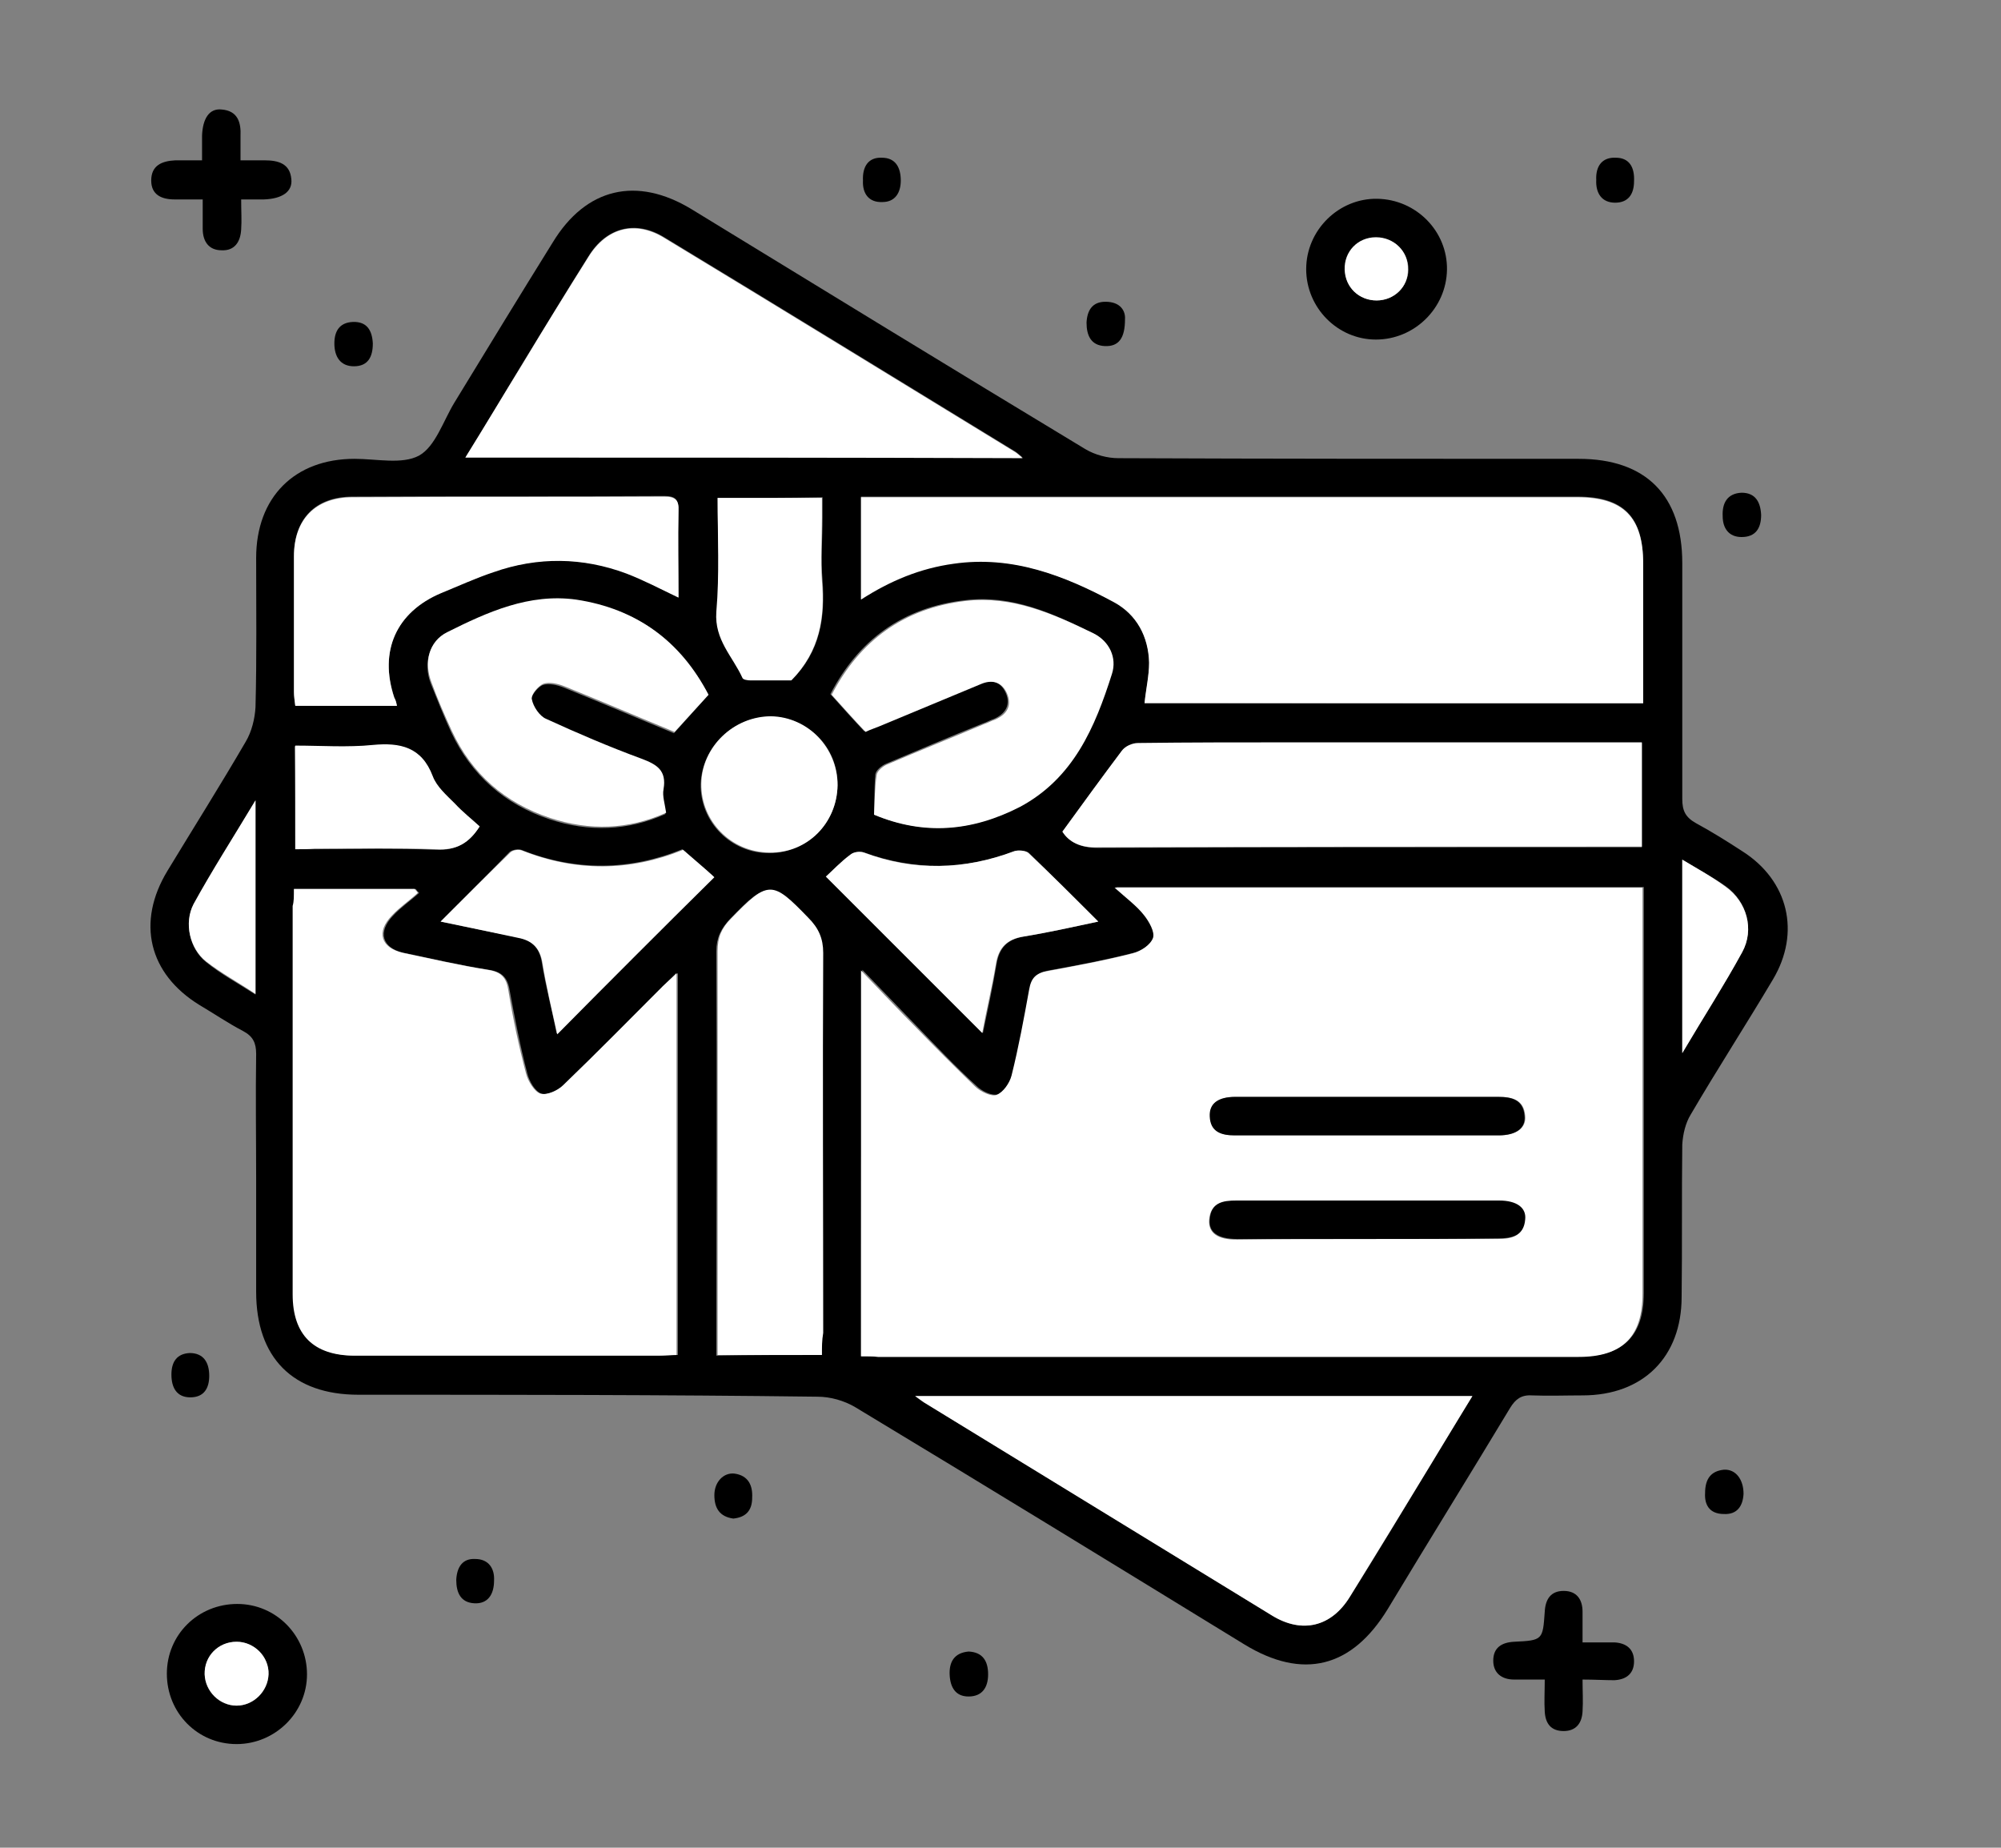 <?xml version="1.0" encoding="utf-8"?>
<!-- Generator: Adobe Illustrator 28.1.0, SVG Export Plug-In . SVG Version: 6.00 Build 0)  -->
<svg version="1.1" id="Calque_1" xmlns="http://www.w3.org/2000/svg" xmlns:xlink="http://www.w3.org/1999/xlink" x="0px" y="0px"
	 viewBox="0 0 307 283.5" style="enable-background:new 0 0 307 283.5;" xml:space="preserve">
<rect x="0" y="0" width="307" height="283.5" fill="#808080" stroke="none"/>
<style type="text/css">
	.st0{fill:#FFFFFF;}
</style>
<g>
	<path d="M39.3,181c0-6.4-0.1-12.8,0-19.3c0-1.7-0.5-2.7-2-3.5c-2.3-1.2-4.5-2.7-6.7-4c-7.8-4.8-9.7-12.7-4.9-20.6
		c4-6.6,8.1-13.1,12-19.8c0.9-1.5,1.4-3.5,1.5-5.3c0.2-7.6,0.1-15.3,0.1-22.9c0-9.3,5.9-15.2,15.1-15.2c3.4,0,7.3,0.9,9.9-0.5
		c2.5-1.4,3.7-5.3,5.4-8.1c5-8.2,10-16.4,15.1-24.6c5.1-8.4,12.9-10.2,21.3-5.1c20.1,12.3,40.2,24.6,60.4,36.8
		c1.5,0.9,3.4,1.4,5.1,1.4c23.5,0.1,47,0.1,70.6,0.1c10.3,0,15.9,5.6,15.9,16c0,12.1,0,24.1,0,36.2c0,1.8,0.5,2.8,2.1,3.7
		c2.4,1.3,4.8,2.8,7.1,4.3c7.1,4.5,9,12.5,4.7,19.7c-4.1,6.9-8.5,13.7-12.6,20.7c-0.8,1.3-1.2,3-1.3,4.6c-0.1,7.8,0,15.6-0.1,23.4
		c0,9.2-5.9,15.1-15.2,15.1c-2.6,0-5.2,0.1-7.8,0c-1.6-0.1-2.5,0.6-3.3,1.9c-6.2,10.3-12.6,20.6-18.8,30.9c-5.5,9-13,10.9-22,5.4
		c-19.9-12.2-39.8-24.4-59.7-36.4c-1.7-1-3.8-1.6-5.8-1.6C101.9,214,78.5,214,55,214c-10.1,0-15.7-5.7-15.7-15.8
		C39.3,192.4,39.3,186.7,39.3,181z M132.1,208.1c1.1,0,1.9,0,2.8,0c35.8,0,71.7,0,107.5,0c6.6,0,9.8-3.1,9.8-9.7c0-20,0-39.9,0-59.9
		c0-0.8,0-1.7,0-2.4c-27,0-53.6,0-81,0c1.9,1.7,3.4,2.8,4.5,4.2c0.8,1,1.8,2.6,1.4,3.5c-0.4,1.1-2,2.1-3.2,2.4
		c-4.3,1.1-8.6,1.9-13,2.7c-1.7,0.3-2.5,1.1-2.8,2.8c-0.8,4.4-1.7,8.9-2.7,13.2c-0.3,1.2-1.3,2.6-2.3,3c-0.9,0.3-2.5-0.5-3.3-1.3
		c-3.2-2.9-6.2-6.1-9.2-9.2c-2.6-2.7-5.2-5.4-8.3-8.6C132.1,169.1,132.1,188.4,132.1,208.1z M45.1,136.4c0,1.1,0,1.8,0,2.6
		c0,19.9,0,39.7,0,59.6c0,6.2,3.2,9.4,9.5,9.4c15.5,0,31.1,0,46.6,0c0.9,0,1.8-0.1,2.8-0.1c0-19.6,0-38.9,0-58.6
		c-0.9,0.9-1.6,1.4-2.1,2c-5.1,5.1-10.1,10.2-15.3,15.2c-0.9,0.8-2.6,1.6-3.5,1.3c-1-0.3-1.9-1.9-2.2-3.1c-1.1-4.2-1.9-8.4-2.7-12.7
		c-0.3-2-1.2-2.9-3.2-3.2c-4.4-0.7-8.7-1.7-13-2.6c-3.4-0.7-4.1-3.2-1.7-5.7c1.2-1.3,2.7-2.3,4-3.5c-0.2-0.2-0.4-0.4-0.5-0.6
		C57.6,136.4,51.6,136.4,45.1,136.4z M252.1,107.9c0-1.1,0-2,0-3c0-6.2,0-12.3,0-18.5c0-7.1-3-10.2-10.1-10.2
		c-35.7,0-71.5,0-107.2,0c-0.9,0-1.8,0-2.7,0c0,5.4,0,10.5,0,15.7c4.5-3,9.1-4.8,14.2-5.5c9-1.3,16.9,1.9,24.6,5.9
		c3.5,1.8,5.3,5.3,5.4,9.3c0,2-0.4,4.1-0.7,6.2C200.9,107.9,226.4,107.9,252.1,107.9z M71.4,70.2c28.6,0,56.9,0,85.5,0
		c-0.6-0.5-0.8-0.7-1.1-0.9c-18-11-35.9-22-53.9-32.9c-4.4-2.7-8.9-1.5-11.6,2.9c-3.4,5.4-6.7,10.9-10.1,16.4
		C77.3,60.5,74.5,65.2,71.4,70.2z M225.9,214.2c-28.7,0-56.9,0-85.5,0c0.7,0.5,1,0.8,1.4,1c17.8,10.9,35.6,21.8,53.4,32.7
		c4.6,2.8,9,1.7,11.9-2.9c4.3-6.8,8.4-13.7,12.6-20.6C221.7,221,223.7,217.7,225.9,214.2z M163,127.6c1,1.6,2.8,2.5,5.4,2.5
		c26.7-0.1,53.4-0.1,80.1-0.1c1.1,0,2.2,0,3.4,0c0-5.5,0-10.6,0-16c-1.2,0-2.2,0-3.2,0c-16.9,0-33.8,0-50.7,0
		c-7.8,0-15.6,0-23.4,0.1c-0.9,0-2,0.5-2.5,1.2C169.1,119.2,166.2,123.2,163,127.6z M126.1,207.9c0-1.3,0-2.3,0-3.3
		c0-19.4,0-38.8,0-58.3c0-2.3-0.7-3.8-2.3-5.4c-5.5-5.7-6.1-5.8-11.8,0.1c-1.4,1.5-2.1,2.9-2.1,5c0.1,19.6,0,39.2,0,58.8
		c0,1,0,2,0,3.2C115.5,207.9,120.5,207.9,126.1,207.9z M60.9,108.3c-0.2-0.6-0.2-1-0.4-1.3c-2.4-7.2,0.3-13.1,7.2-16.1
		c2.6-1.1,5.3-2.2,8-3.2c6.8-2.3,13.6-2.3,20.4,0.2c2.6,1,5.1,2.4,8,3.7c0-4.6-0.1-8.9,0-13.3c0-1.7-0.5-2.2-2.2-2.2
		c-15.9,0.1-31.9,0-47.8,0.1c-5.7,0-9,3.4-9,9.1c0,6.9,0,13.9,0,20.8c0,0.7,0.1,1.3,0.2,2.1C50.5,108.3,55.6,108.3,60.9,108.3z
		 M108.7,106.6c-4.3-8.3-11-13.2-20.4-14.4c-7.3-0.9-13.6,1.9-19.8,5c-2.7,1.4-3.6,4.6-2.4,7.7c1,2.5,2,5,3.1,7.4
		c3.1,6.6,8.2,11.1,15.1,13.4c6,2,12,1.8,17.8-0.8c-0.2-1.4-0.6-2.6-0.4-3.6c0.6-2.9-1-3.8-3.4-4.7c-4.9-1.8-9.8-3.9-14.6-6.1
		c-1-0.5-2-1.9-2.2-3c-0.1-0.7,1-2.1,1.8-2.4c0.9-0.3,2.2,0,3.2,0.4c5.7,2.3,11.3,4.7,16.9,7C105.3,110.4,106.9,108.6,108.7,106.6z
		 M134.1,125c7.6,3.1,15,2.6,22.2-1.3c8.2-4.4,11.5-12.1,14.1-20.4c0.8-2.5-0.4-5-2.8-6.2c-6.1-3-12.4-5.9-19.6-5
		c-9.5,1.1-16.3,6.1-20.6,14.4c1.8,2,3.4,3.8,5.2,5.7c0.8-0.3,1.8-0.7,2.7-1.1c5-2,9.9-4.1,14.9-6.2c1.8-0.7,3.3-0.4,4.1,1.4
		c0.8,1.8,0,3.2-1.8,4c-0.6,0.2-1.1,0.5-1.7,0.7c-5,2-9.9,4.1-14.9,6.2c-0.7,0.3-1.5,1-1.6,1.6C134.1,120.9,134.2,122.9,134.1,125z
		 M168.5,141.4c-3.8-3.8-7.2-7.2-10.6-10.5c-0.4-0.4-1.6-0.5-2.2-0.3c-7.7,2.9-15.4,3-23.1,0.2c-0.6-0.2-1.5-0.1-2,0.3
		c-1.5,1.1-2.8,2.5-3.8,3.4c8,8,16,16,24,24c0.7-3.4,1.5-7,2.1-10.6c0.4-2.5,1.7-3.8,4.2-4.2C160.7,143.1,164.3,142.3,168.5,141.4z
		 M67.6,141.4c4.4,0.9,8.1,1.7,11.8,2.4c2.1,0.4,3.3,1.5,3.7,3.7c0.6,3.8,1.6,7.5,2.3,11.1c8.2-8.1,16.2-16.1,24.1-24.1
		c-1.4-1.3-3.1-2.7-4.8-4.2c-8.1,3.3-16.4,3.4-24.7,0.1c-0.5-0.2-1.4,0-1.8,0.3C74.8,134.2,71.4,137.6,67.6,141.4z M110.1,76.4
		c0,6,0.4,11.7-0.1,17.4c-0.3,4.2,2.5,6.8,4,10.1c0.1,0.3,0.9,0.4,1.3,0.4c2.2,0,4.5,0,6.2,0c4.4-4.4,5.1-9.6,4.7-15.3
		c-0.3-3.2,0-6.4,0-9.6c0-1,0-2,0-3.1C120.6,76.4,115.5,76.4,110.1,76.4z M45.3,130.3c1.1,0,2,0,2.9,0c6.2,0,12.5-0.2,18.7,0.1
		c3.1,0.1,5.1-1.1,6.6-3.5c-1.3-1.2-2.6-2.3-3.8-3.5c-1.2-1.3-2.8-2.6-3.4-4.2c-1.7-4.5-5-5.1-9.2-4.8c-3.9,0.3-7.9,0.1-11.9,0.1
		C45.3,119.9,45.3,125,45.3,130.3z M128.5,120.5c0.1-5.8-4.5-10.5-10.3-10.5c-5.7-0.1-10.5,4.6-10.7,10.3
		c-0.1,5.8,4.6,10.6,10.5,10.6C123.8,130.9,128.4,126.3,128.5,120.5z M39.2,122.8c-3.4,5.8-6.6,10.8-9.5,16
		c-1.5,2.8-0.6,6.8,1.9,8.8c2.2,1.8,4.8,3.2,7.6,5C39.2,142.6,39.2,133.1,39.2,122.8z M258.1,131.9c0,9.9,0,19.4,0,29.6
		c3.3-5.5,6.5-10.4,9.2-15.5c1.9-3.4,0.7-7.7-2.5-10C262.8,134.6,260.6,133.4,258.1,131.9z"/>
	<path d="M222,41.4c-0.1,5.9-5,10.7-10.9,10.7c-5.9,0-10.7-4.9-10.7-10.8c0-6,5-10.9,10.9-10.8C217.3,30.6,222.1,35.5,222,41.4z
		 M211.2,46.1c2.7,0,4.8-2.1,4.9-4.7c0-2.7-2.1-4.9-4.9-4.9c-2.8,0-4.9,2.2-4.8,5C206.4,44.1,208.6,46.1,211.2,46.1z"/>
	<path d="M25.6,256.8c0-6,4.8-10.7,10.8-10.7c6,0,10.7,4.9,10.7,10.8c0,5.9-4.9,10.7-10.8,10.7C30.3,267.6,25.6,262.8,25.6,256.8z
		 M36.3,261.7c2.6,0,4.8-2.2,4.9-4.8c0.1-2.7-2.2-5-4.9-5c-2.8,0-4.9,2.2-4.9,5C31.5,259.6,33.7,261.7,36.3,261.7z"/>
	<path d="M37,30.6c0,1.9,0.1,3.2,0,4.6c-0.1,1.9-1,3.3-3,3.2c-2,0-2.9-1.4-2.9-3.3c0-1.4,0-2.7,0-4.5c-1.6,0-2.9,0-4.3,0
		c-2,0-3.6-0.7-3.6-2.9c0-2.3,1.6-3,3.7-3.1c1.3,0,2.6,0,4.1,0c0-1.5,0-2.6,0-3.8c0.1-2.6,1.1-4.2,3-4c2.5,0.2,3,2,2.9,4.1
		c0,1.1,0,2.2,0,3.7c1.4,0,2.5,0,3.7,0c2.1,0,3.9,0.5,4.1,2.9c0.2,1.9-1.4,3-4.2,3.1C39.5,30.6,38.4,30.6,37,30.6z"/>
	<path d="M242.8,257.7c0,1.8,0.1,3.3,0,4.9c-0.1,1.8-1,3-2.9,3c-1.9,0-2.8-1.1-2.9-3c-0.1-1.5,0-3.1,0-4.9c-1.8,0-3.2,0-4.7,0
		c-1.9,0-3.2-1-3.2-2.9c0-2,1.3-2.8,3.2-2.9c4.4-0.2,4.4-0.3,4.7-4.6c0.1-1.9,0.9-3.2,2.9-3.2c2,0,2.9,1.3,2.9,3.2
		c0,1.5,0,2.9,0,4.7c1.8,0,3.3,0,4.9,0c1.8,0.1,3,1,3,2.9c0,1.9-1.2,2.8-3,2.9C246.2,257.8,244.6,257.7,242.8,257.7z"/>
	<path d="M244.9,27.6c-0.1-2.1,0.9-3.5,3-3.4c2.1,0,2.9,1.5,2.8,3.6c0,2-0.9,3.3-2.9,3.3C245.8,31.1,244.8,29.7,244.9,27.6z"/>
	<path d="M75.8,242.5c0,2.2-1,3.6-3,3.5c-2.1-0.1-2.8-1.6-2.8-3.6c0.1-2,1-3.3,2.9-3.2C75,239.2,75.9,240.7,75.8,242.5z"/>
	<path d="M132.4,27.7c-0.1-2.1,0.8-3.6,2.9-3.5c2.1,0,2.9,1.5,2.9,3.5c0,1.9-0.9,3.3-2.8,3.3C133.3,31.1,132.3,29.7,132.4,27.7z"/>
	<path d="M148.6,253.4c2.2,0.1,3,1.5,3,3.5c0,2-0.9,3.4-3,3.4c-2,0-2.8-1.4-2.9-3.3C145.6,255,146.4,253.6,148.6,253.4z"/>
	<path d="M172.6,49c0,2.8-0.9,4.2-3.1,4.1c-2.1-0.1-2.8-1.6-2.8-3.6c0.1-1.9,0.9-3.2,2.9-3.2C171.9,46.3,172.7,47.7,172.6,49z"/>
	<path d="M32.1,211.1c0,1.9-0.8,3.3-2.9,3.3c-2.1,0-2.9-1.5-2.9-3.5c0-1.9,0.8-3.2,2.8-3.3C31.2,207.6,32.1,209,32.1,211.1z"/>
	<path d="M261.6,229.1c0-2.2,0.9-3.4,2.9-3.6c1.8-0.1,3,1.5,3,3.7c-0.1,1.9-1,3.2-3,3.1C262.2,232.3,261.5,230.8,261.6,229.1z"/>
	<path d="M270.2,79c0,2-0.8,3.4-3,3.4c-2,0-2.9-1.4-2.9-3.2c-0.1-2,0.7-3.5,2.9-3.6C269.3,75.6,270.1,77,270.2,79z"/>
	<path d="M57.2,52.7c0,2-0.7,3.5-2.9,3.5c-2.1,0-3-1.5-3-3.5c0-1.9,0.8-3.2,2.8-3.3C56.3,49.3,57.1,50.7,57.2,52.7z"/>
	<path d="M112.5,233c-2.1-0.3-2.9-1.6-2.9-3.6c0-2,1.4-3.5,3.1-3.3c2.1,0.3,2.8,1.8,2.7,3.7C115.4,231.7,114.5,232.8,112.5,233z"/>
	<path class="st0" d="M132.1,208.1c0-19.7,0-39,0-59.2c3.1,3.2,5.7,6,8.3,8.6c3,3.1,6.1,6.2,9.2,9.2c0.8,0.8,2.5,1.6,3.3,1.3
		c1-0.4,2-1.8,2.3-3c1.1-4.4,1.9-8.8,2.7-13.2c0.3-1.7,1-2.5,2.8-2.8c4.3-0.8,8.7-1.6,13-2.7c1.3-0.3,2.8-1.3,3.2-2.4
		c0.3-0.9-0.6-2.5-1.4-3.5c-1.1-1.4-2.6-2.5-4.5-4.2c27.4,0,54,0,81,0c0,0.8,0,1.6,0,2.4c0,20,0,39.9,0,59.9c0,6.6-3.1,9.7-9.8,9.7
		c-35.8,0-71.7,0-107.5,0C134,208.1,133.1,208.1,132.1,208.1z M210.1,168.3c-6.8,0-13.7,0-20.5,0c-2.7,0-4.1,1.1-3.9,3
		c0.1,2.4,1.8,2.9,3.8,2.9c13.5,0,27,0,40.5,0c2.6,0,4.2-1.1,4-3c-0.2-2.5-2-2.9-4.1-2.9C223.2,168.3,216.7,168.3,210.1,168.3z
		 M209.8,190.1c6.7,0,13.3,0,20,0c2.1,0,3.9-0.4,4.1-2.9c0.2-1.9-1.3-2.9-4-2.9c-13.4,0-26.8,0-40.3,0c-2.1,0-3.9,0.3-4.1,2.9
		c-0.1,2,1.3,3,4.2,3C196.5,190.1,203.2,190.1,209.8,190.1z"/>
	<path class="st0" d="M45.1,136.4c6.4,0,12.5,0,18.5,0c0.2,0.2,0.4,0.4,0.5,0.6c-1.3,1.2-2.8,2.2-4,3.5c-2.4,2.5-1.7,4.9,1.7,5.7
		c4.3,0.9,8.6,1.9,13,2.6c2.1,0.3,2.9,1.2,3.2,3.2c0.7,4.3,1.6,8.5,2.7,12.7c0.3,1.2,1.3,2.8,2.2,3.1c1,0.3,2.7-0.5,3.5-1.3
		c5.2-5,10.2-10.1,15.3-15.2c0.6-0.6,1.2-1.1,2.1-2c0,19.7,0,39,0,58.6c-0.9,0-1.9,0.1-2.8,0.1c-15.5,0-31.1,0-46.6,0
		c-6.3,0-9.5-3.2-9.5-9.4c0-19.9,0-39.7,0-59.6C45.1,138.3,45.1,137.5,45.1,136.4z"/>
	<path class="st0" d="M252.1,107.9c-25.7,0-51.2,0-76.5,0c0.2-2.2,0.7-4.2,0.7-6.2c-0.1-4-1.9-7.4-5.4-9.3
		c-7.6-4.1-15.6-7.2-24.6-5.9c-5.1,0.7-9.7,2.6-14.2,5.5c0-5.3,0-10.3,0-15.7c0.8,0,1.8,0,2.7,0c35.7,0,71.5,0,107.2,0
		c7.1,0,10.1,3.1,10.1,10.2c0,6.2,0,12.3,0,18.5C252.1,105.8,252.1,106.8,252.1,107.9z"/>
	<path class="st0" d="M71.4,70.2c3.1-5,5.9-9.7,8.8-14.4c3.3-5.5,6.7-11,10.1-16.4c2.8-4.5,7.2-5.6,11.6-2.9
		c18,10.9,35.9,21.9,53.9,32.9c0.3,0.2,0.5,0.4,1.1,0.9C128.3,70.2,100.1,70.2,71.4,70.2z"/>
	<path class="st0" d="M225.9,214.2c-2.2,3.6-4.2,6.9-6.2,10.2c-4.2,6.9-8.4,13.8-12.6,20.6c-2.8,4.6-7.3,5.7-11.9,2.9
		c-17.8-10.9-35.6-21.8-53.4-32.7c-0.3-0.2-0.7-0.5-1.4-1C169,214.2,197.2,214.2,225.9,214.2z"/>
	<path class="st0" d="M163,127.6c3.2-4.4,6.1-8.4,9.1-12.4c0.5-0.7,1.6-1.2,2.5-1.2c7.8-0.1,15.6-0.1,23.4-0.1c16.9,0,33.8,0,50.7,0
		c1,0,2,0,3.2,0c0,5.4,0,10.5,0,16c-1.2,0-2.3,0-3.4,0c-26.7,0-53.4,0-80.1,0.1C165.8,130.1,164,129.2,163,127.6z"/>
	<path class="st0" d="M126.1,207.9c-5.5,0-10.6,0-16,0c0-1.1,0-2.1,0-3.2c0-19.6,0-39.2,0-58.8c0-2.1,0.6-3.5,2.1-5
		c5.7-5.9,6.3-5.8,11.8-0.1c1.6,1.6,2.3,3.2,2.3,5.4c-0.1,19.4,0,38.8,0,58.3C126.1,205.7,126.1,206.7,126.1,207.9z"/>
	<path class="st0" d="M60.9,108.3c-5.3,0-10.4,0-15.6,0c-0.1-0.8-0.2-1.5-0.2-2.1c0-6.9,0-13.9,0-20.8c0-5.7,3.3-9.1,9-9.1
		c15.9-0.1,31.9,0,47.8-0.1c1.7,0,2.3,0.5,2.2,2.2c-0.1,4.4,0,8.8,0,13.3c-2.9-1.4-5.4-2.7-8-3.7c-6.7-2.5-13.6-2.6-20.4-0.2
		c-2.7,0.9-5.3,2.1-8,3.2c-6.9,2.9-9.6,8.9-7.2,16.1C60.7,107.4,60.8,107.7,60.9,108.3z"/>
	<path class="st0" d="M108.7,106.6c-1.8,2-3.5,3.8-5.2,5.7c-5.6-2.3-11.2-4.7-16.9-7c-1-0.4-2.3-0.7-3.2-0.4c-0.8,0.3-2,1.7-1.8,2.4
		c0.2,1.1,1.2,2.6,2.2,3c4.8,2.2,9.7,4.3,14.6,6.1c2.4,0.9,3.9,1.8,3.4,4.7c-0.2,1,0.2,2.2,0.4,3.6c-5.8,2.6-11.7,2.8-17.8,0.8
		c-6.9-2.3-12-6.7-15.1-13.4c-1.1-2.4-2.2-4.9-3.1-7.4c-1.2-3.1-0.4-6.3,2.4-7.7c6.2-3.1,12.6-6,19.8-5
		C97.7,93.4,104.4,98.4,108.7,106.6z"/>
	<path class="st0" d="M134.1,125c0.1-2.1,0.1-4.1,0.4-6.1c0.1-0.6,0.9-1.3,1.6-1.6c4.9-2.1,9.9-4.1,14.9-6.2
		c0.6-0.2,1.1-0.5,1.7-0.7c1.8-0.8,2.6-2.1,1.8-4c-0.8-1.8-2.3-2.2-4.1-1.4c-5,2.1-9.9,4.1-14.9,6.2c-0.9,0.4-1.9,0.7-2.7,1.1
		c-1.8-1.9-3.4-3.7-5.2-5.7c4.3-8.3,11.1-13.3,20.6-14.4c7.2-0.8,13.4,2,19.6,5c2.4,1.2,3.6,3.7,2.8,6.2c-2.6,8.2-5.9,16-14.1,20.4
		C149.1,127.6,141.7,128.2,134.1,125z"/>
	<path class="st0" d="M168.5,141.4c-4.2,0.9-7.8,1.7-11.5,2.3c-2.5,0.4-3.8,1.7-4.2,4.2c-0.6,3.6-1.5,7.3-2.1,10.6c-8-8-16-16-24-24
		c1-0.9,2.3-2.3,3.8-3.4c0.5-0.4,1.4-0.5,2-0.3c7.7,2.9,15.4,2.7,23.1-0.2c0.6-0.2,1.8-0.1,2.2,0.3
		C161.3,134.2,164.7,137.6,168.5,141.4z"/>
	<path class="st0" d="M67.6,141.4c3.8-3.8,7.2-7.2,10.7-10.6c0.4-0.4,1.3-0.5,1.8-0.3c8.3,3.3,16.6,3.2,24.7-0.1
		c1.7,1.5,3.4,2.9,4.8,4.2c-8,7.9-16,15.9-24.1,24.1c-0.8-3.6-1.7-7.4-2.3-11.1c-0.4-2.2-1.6-3.3-3.7-3.7
		C75.7,143.1,72,142.3,67.6,141.4z"/>
	<path class="st0" d="M110.1,76.4c5.4,0,10.5,0,16,0c0,1.1,0,2.1,0,3.1c0,3.2-0.2,6.4,0,9.6c0.5,5.6-0.3,10.8-4.7,15.3
		c-1.8,0-4,0-6.2,0c-0.5,0-1.2-0.1-1.3-0.4c-1.5-3.3-4.3-5.8-4-10.1C110.4,88.1,110.1,82.4,110.1,76.4z"/>
	<path class="st0" d="M45.3,130.3c0-5.4,0-10.4,0-15.9c4,0,8,0.3,11.9-0.1c4.2-0.4,7.5,0.3,9.2,4.8c0.6,1.6,2.1,2.9,3.4,4.2
		c1.2,1.3,2.5,2.3,3.8,3.5c-1.6,2.5-3.5,3.7-6.6,3.5c-6.2-0.2-12.5-0.1-18.7-0.1C47.3,130.3,46.4,130.3,45.3,130.3z"/>
	<path class="st0" d="M128.5,120.5c-0.1,5.8-4.6,10.4-10.4,10.3c-5.9,0-10.6-4.8-10.5-10.6c0.1-5.6,5-10.3,10.7-10.3
		C123.9,110,128.5,114.7,128.5,120.5z"/>
	<path class="st0" d="M39.2,122.8c0,10.3,0,19.8,0,29.7c-2.7-1.8-5.3-3.2-7.6-5c-2.5-2-3.4-5.9-1.9-8.8
		C32.5,133.6,35.7,128.6,39.2,122.8z"/>
	<path class="st0" d="M258.1,131.9c2.5,1.5,4.7,2.7,6.7,4.2c3.2,2.3,4.4,6.5,2.5,10c-2.8,5.1-5.9,9.9-9.2,15.5
		C258.1,151.3,258.1,141.8,258.1,131.9z"/>
	<path class="st0" d="M211.2,46.1c-2.7,0-4.8-2-4.9-4.7c-0.1-2.8,2-5,4.8-5c2.8,0,5,2.2,4.9,4.9C216.1,44,213.9,46.1,211.2,46.1z"/>
	<path class="st0" d="M36.3,261.7c-2.6,0-4.8-2.2-4.9-4.8c-0.1-2.8,2.1-5,4.9-5c2.7,0,5,2.3,4.9,5C41.1,259.5,38.9,261.7,36.3,261.7
		z"/>
	<path d="M210.1,168.3c6.6,0,13.2,0,19.7,0c2.1,0,3.9,0.4,4.1,2.9c0.2,1.9-1.3,3-4,3c-13.5,0-27,0-40.5,0c-2,0-3.7-0.5-3.8-2.9
		c-0.1-2,1.3-3,3.9-3C196.4,168.3,203.2,168.3,210.1,168.3z"/>
	<path d="M209.8,190.1c-6.7,0-13.3,0-20,0c-2.9,0-4.4-1-4.2-3c0.2-2.6,2-2.9,4.1-2.9c13.4,0,26.8,0,40.3,0c2.7,0,4.2,1.1,4,2.9
		c-0.2,2.5-2,2.9-4.1,2.9C223.2,190.1,216.5,190.1,209.8,190.1z"/>
</g>
</svg>

